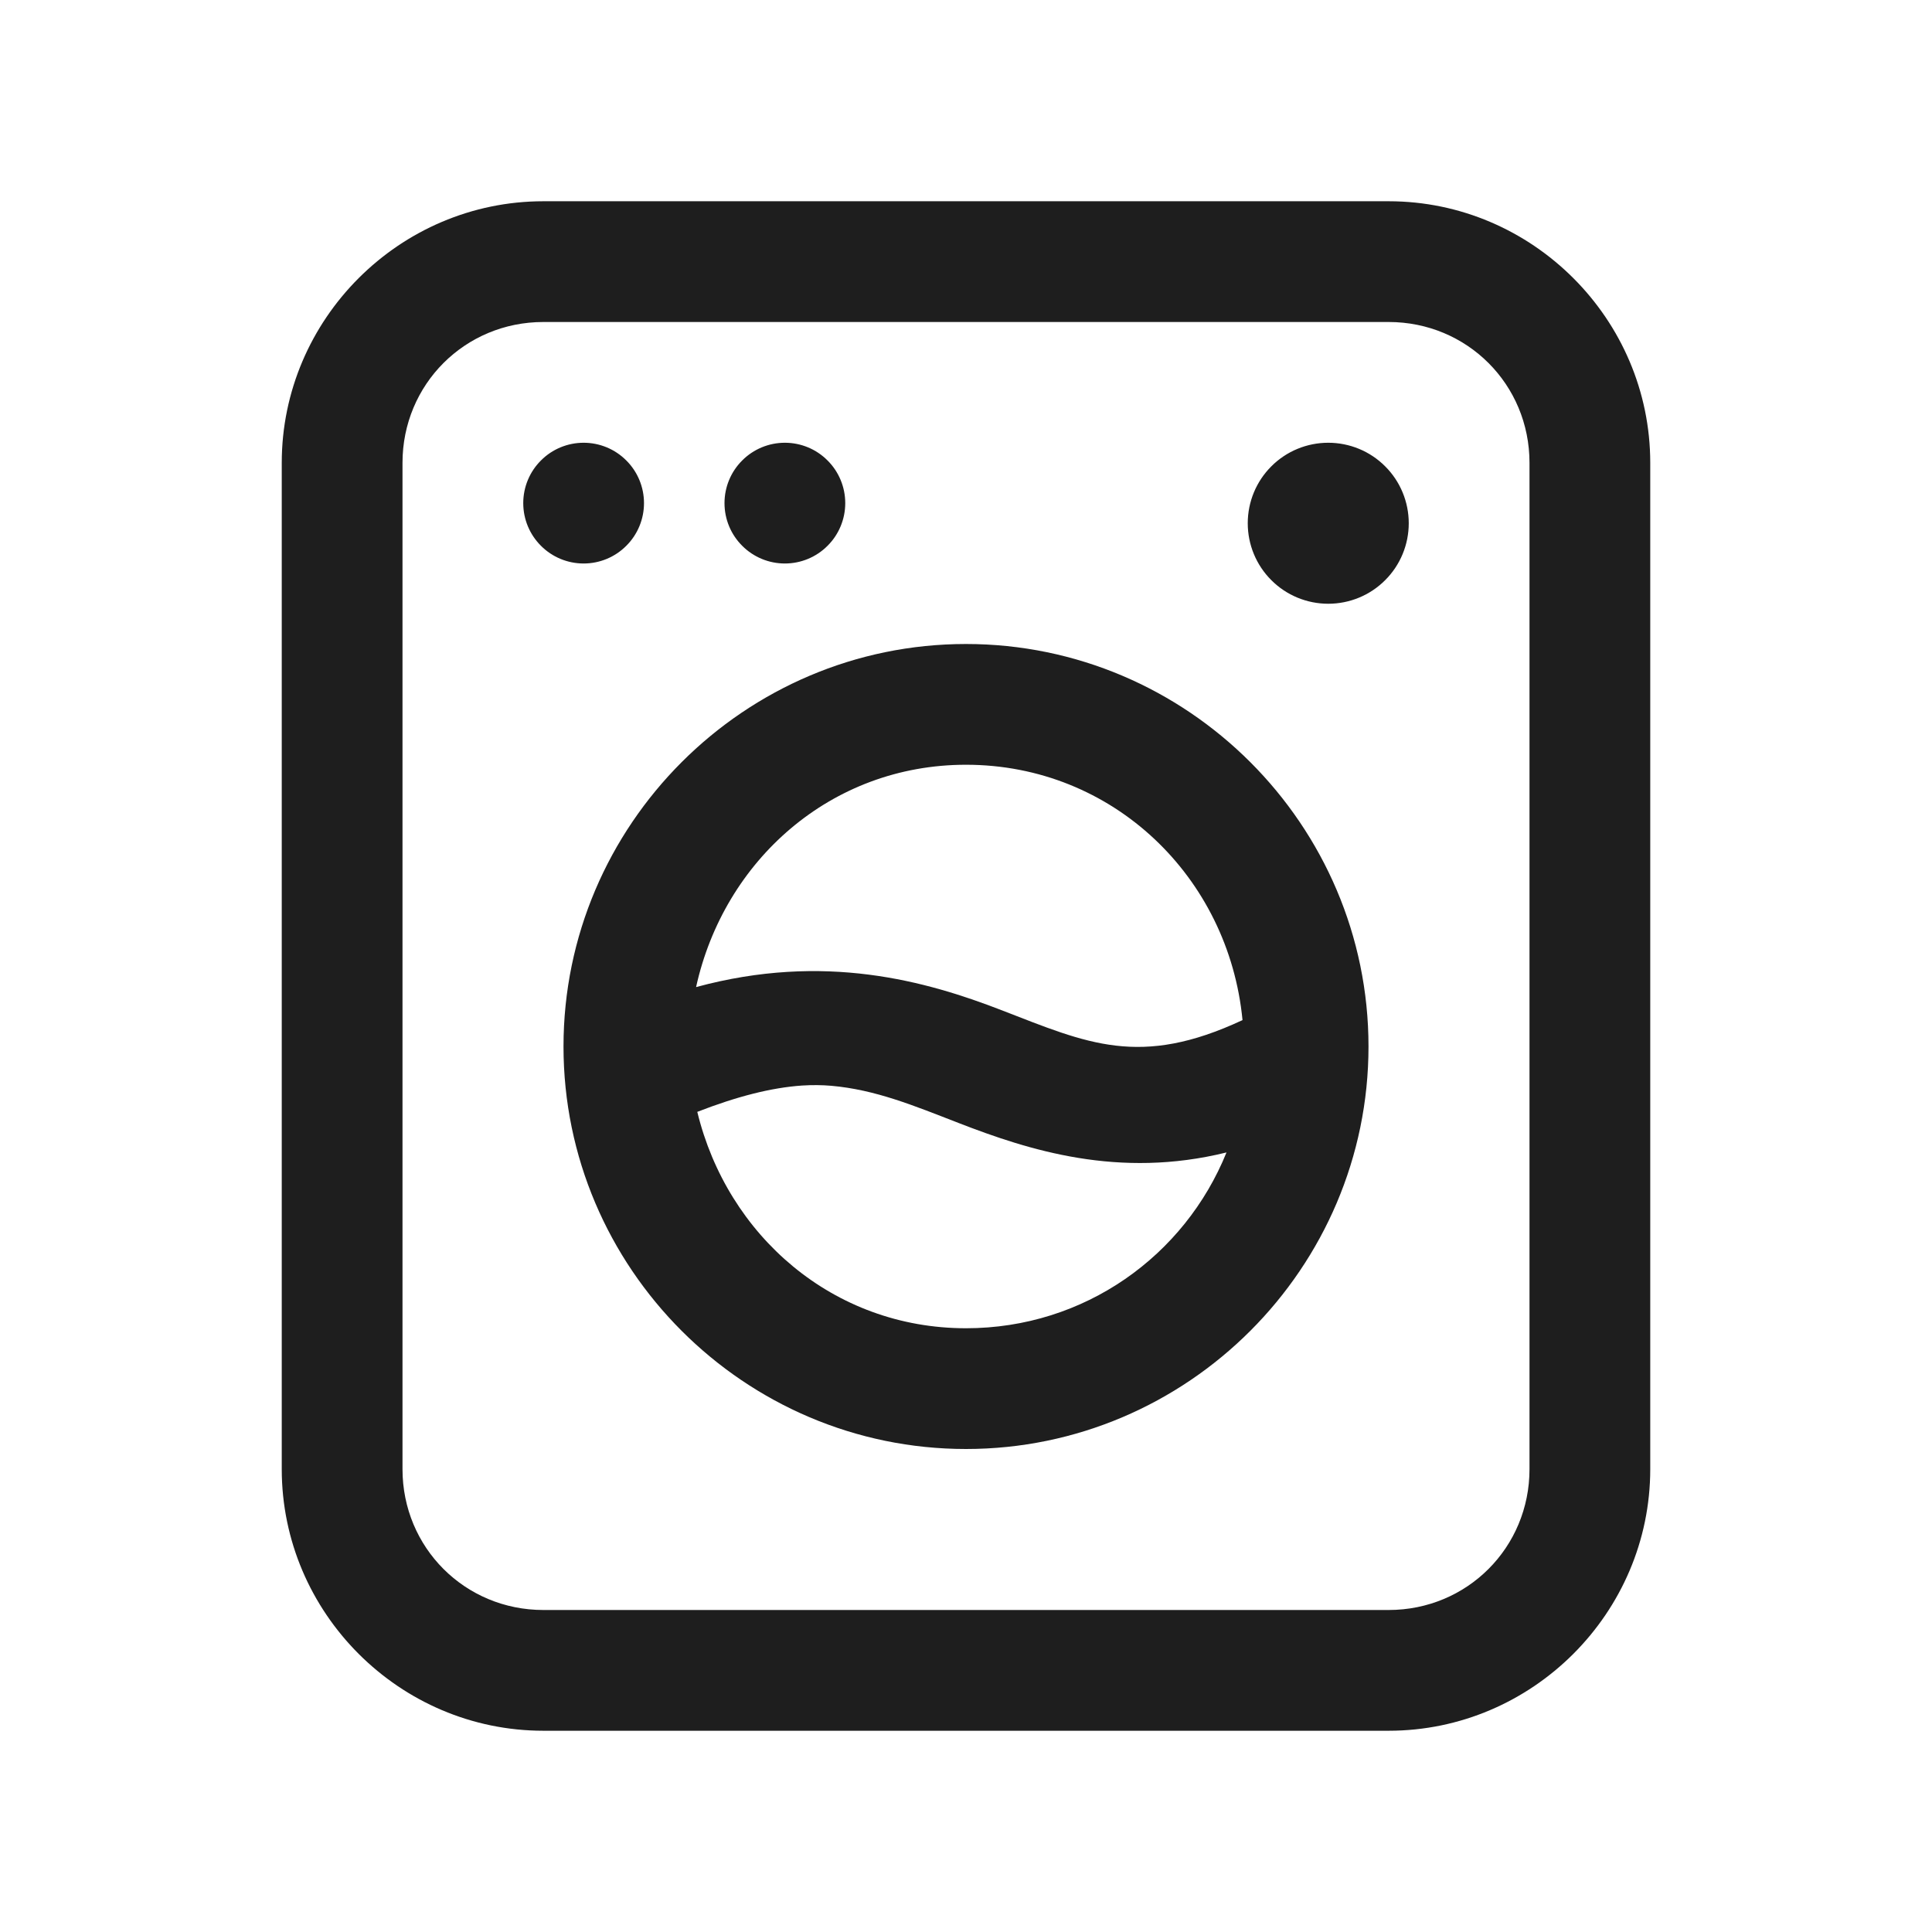 <svg width="24" height="24" viewBox="0 0 24 24" fill="none" xmlns="http://www.w3.org/2000/svg">
<path d="M6.75 2.5C4.964 2.5 3.5 3.964 3.5 5.75V18.25C3.5 20.036 4.964 21.5 6.75 21.5H17.25C19.036 21.5 20.5 20.036 20.5 18.25V5.75C20.5 3.964 19.036 2.5 17.25 2.5H6.75ZM6.75 4H17.25C18.225 4 19 4.775 19 5.75V18.25C19 19.225 18.225 20 17.25 20H6.75C5.775 20 5 19.225 5 18.25V5.75C5 4.775 5.775 4 6.75 4ZM7.25 5.5C7.051 5.5 6.86 5.579 6.72 5.72C6.579 5.86 6.5 6.051 6.5 6.25C6.5 6.449 6.579 6.64 6.72 6.78C6.86 6.921 7.051 7 7.25 7C7.449 7 7.64 6.921 7.78 6.78C7.921 6.64 8 6.449 8 6.25C8 6.051 7.921 5.86 7.78 5.72C7.64 5.579 7.449 5.5 7.25 5.5ZM9.75 5.5C9.551 5.5 9.36 5.579 9.22 5.72C9.079 5.86 9 6.051 9 6.25C9 6.449 9.079 6.64 9.22 6.78C9.36 6.921 9.551 7 9.75 7C9.949 7 10.14 6.921 10.28 6.78C10.421 6.64 10.5 6.449 10.5 6.25C10.5 6.051 10.421 5.86 10.28 5.72C10.14 5.579 9.949 5.5 9.75 5.5ZM16.5 5.5C16.235 5.5 15.98 5.605 15.793 5.793C15.605 5.98 15.5 6.235 15.5 6.5C15.5 6.765 15.605 7.02 15.793 7.207C15.98 7.395 16.235 7.5 16.5 7.5C16.765 7.5 17.02 7.395 17.207 7.207C17.395 7.02 17.5 6.765 17.5 6.5C17.5 6.235 17.395 5.98 17.207 5.793C17.02 5.605 16.765 5.5 16.5 5.5ZM12 8C9.247 8 7 10.248 7 13C7 15.752 9.247 18 12 18C14.752 18 17 15.752 17 13C17 10.248 14.752 8 12 8ZM12 9.5C13.825 9.5 15.263 10.894 15.435 12.672C14.16 13.268 13.509 12.962 12.447 12.551C11.506 12.186 10.242 11.829 8.647 12.262C8.993 10.69 10.32 9.5 12 9.5ZM9.963 13.485C10.089 13.477 10.21 13.478 10.326 13.488C10.874 13.536 11.351 13.734 11.905 13.949C12.781 14.289 13.897 14.647 15.236 14.316C14.718 15.598 13.474 16.5 12 16.5C10.347 16.5 9.034 15.346 8.662 13.812C9.155 13.62 9.584 13.511 9.963 13.485Z" fill="#1E1E1E"/>
</svg>
